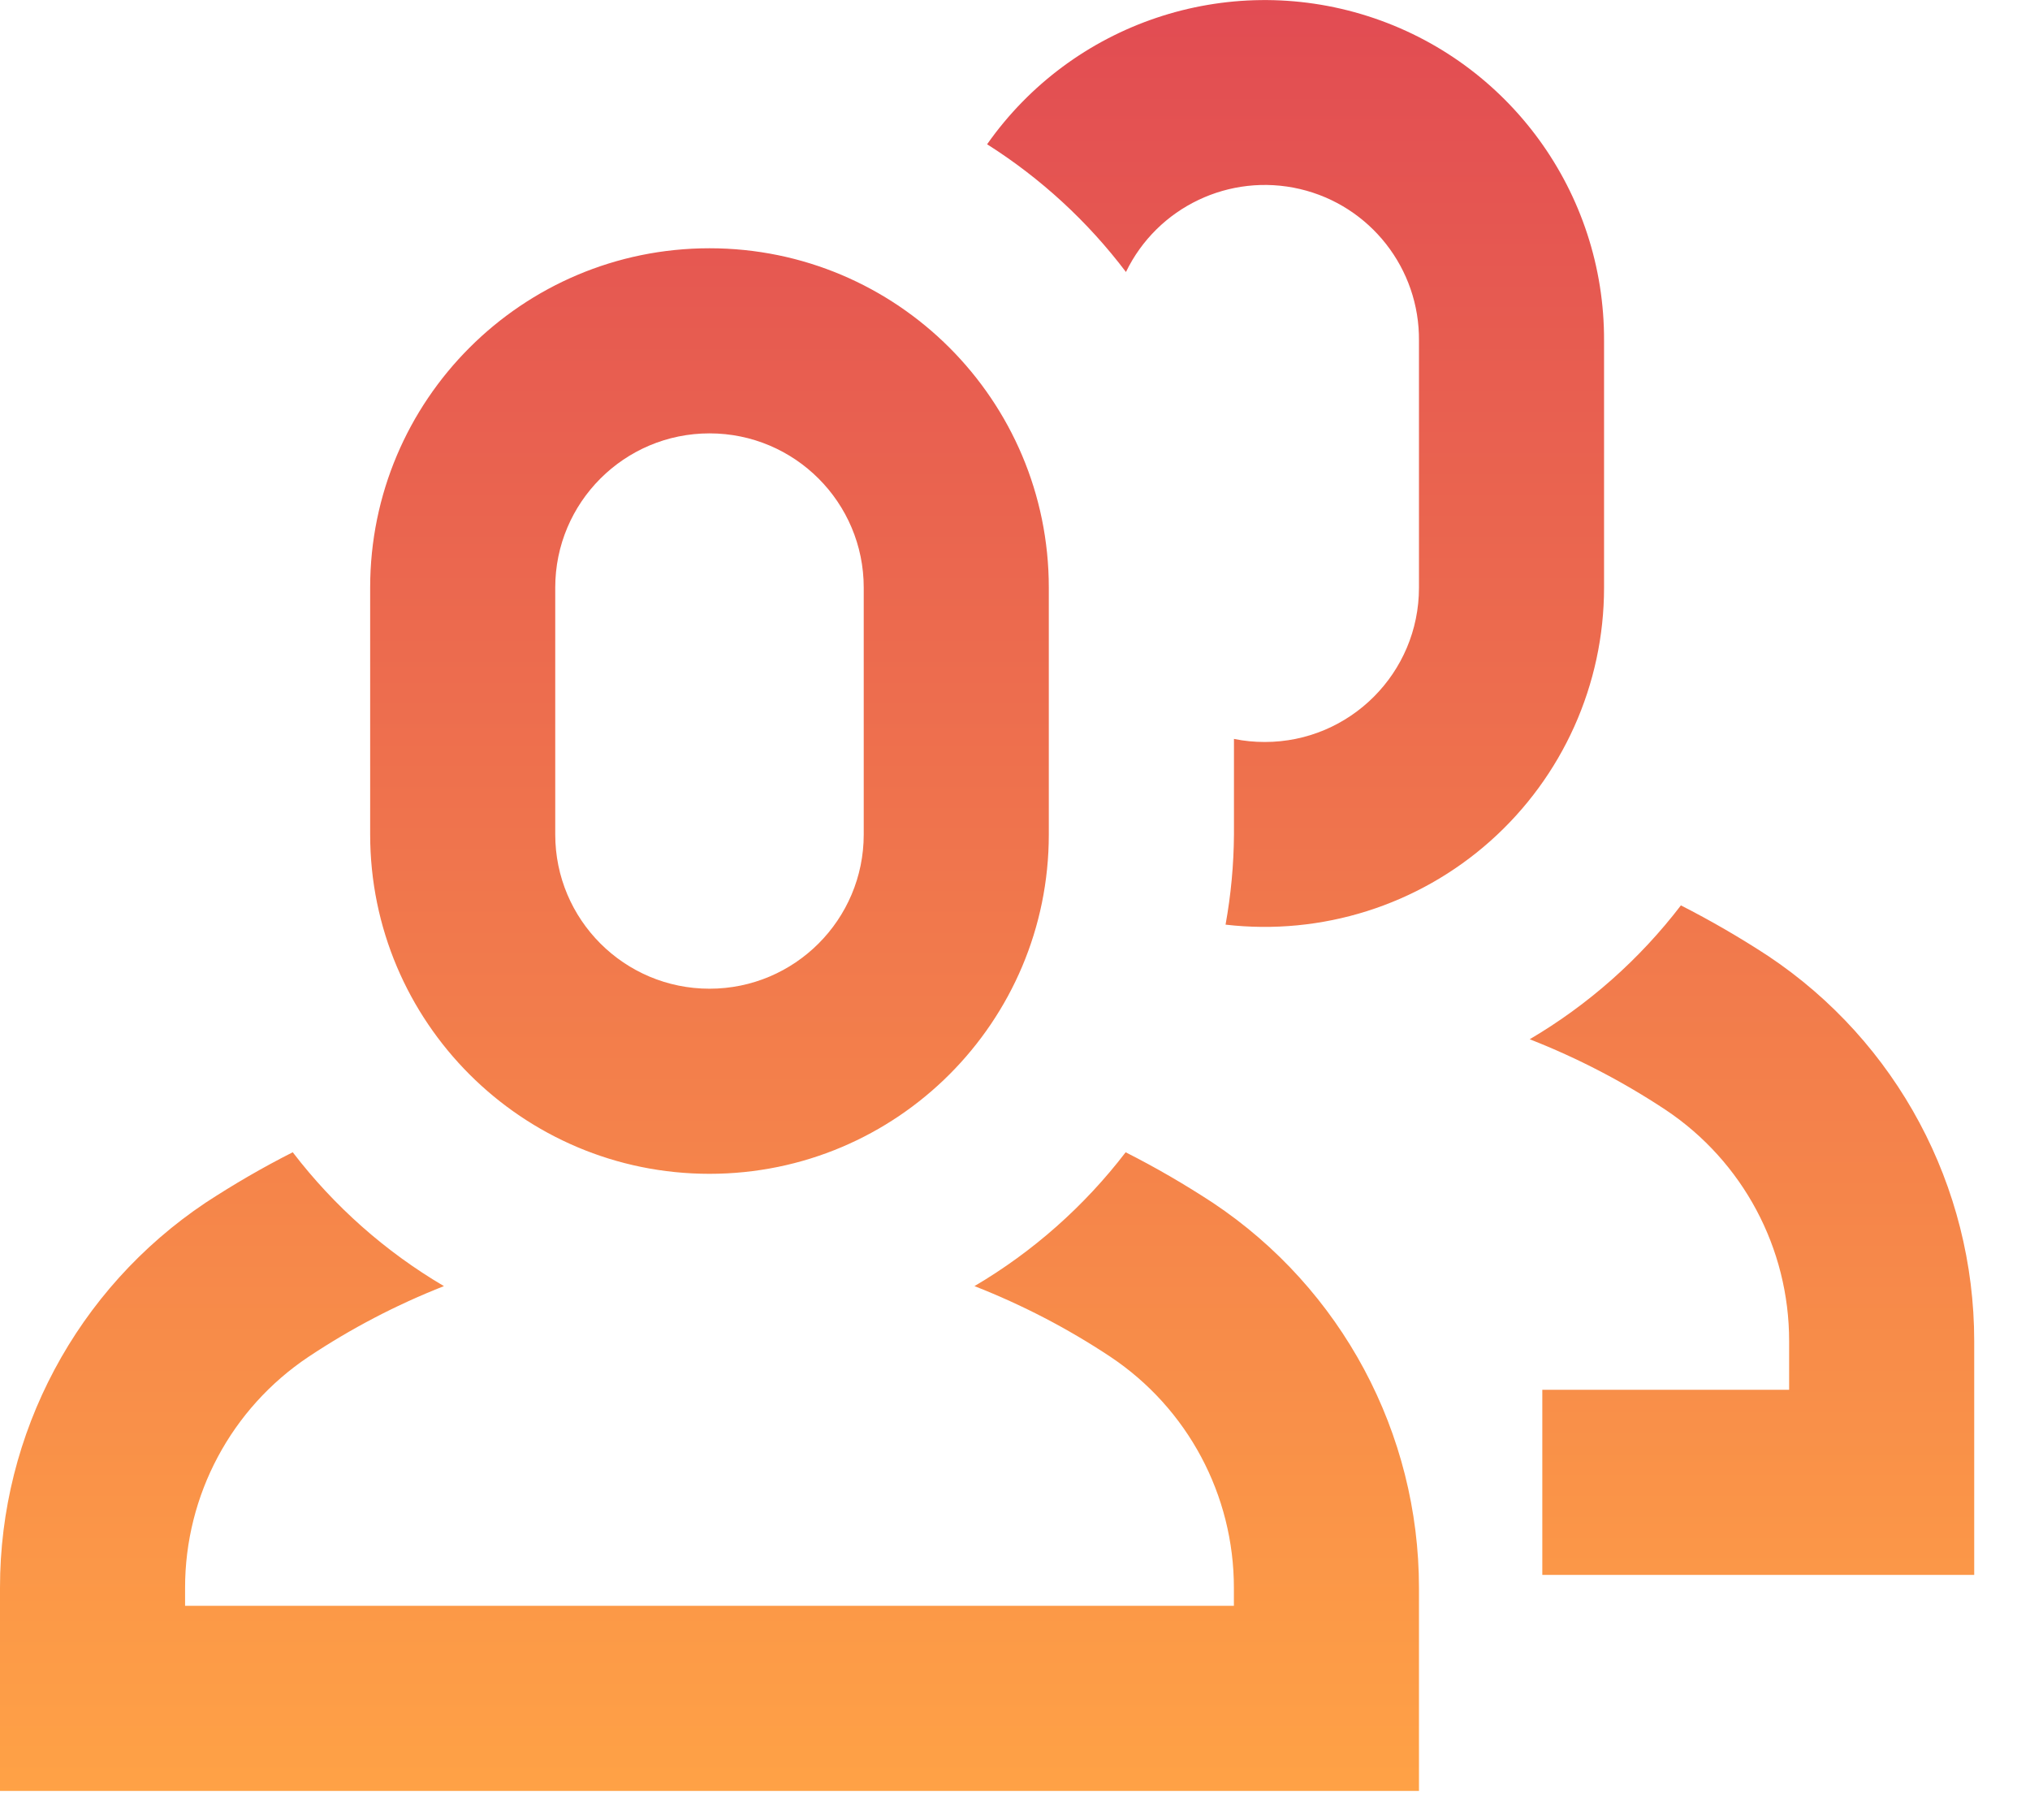 <svg xmlns="http://www.w3.org/2000/svg" width="29" height="26" viewBox="0 0 29 26">
    <defs>
        <linearGradient id="6r8blwagda" x1="50%" x2="50%" y1="0%" y2="100%">
            <stop offset="0%" stop-color="#E14A53"/>
            <stop offset="100%" stop-color="#FFA246"/>
        </linearGradient>
    </defs>
    <g fill="none" fill-rule="evenodd">
        <g fill="url(#6r8blwagda)" fill-rule="nonzero" transform="translate(-140 -2749)">
            <path d="M16.08 16.458c.43.217.845.459 1.247.722 1.84 1.226 2.944 3.29 2.944 5.5v2.9H0v-2.9c-.002-2.208 1.1-4.272 2.935-5.5.402-.263.818-.505 1.247-.722.59.77 1.323 1.42 2.16 1.912-.68.267-1.328.606-1.935 1.01-1.102.736-1.764 1.974-1.763 3.3v.256h14.983v-.256c.001-1.326-.66-2.564-1.763-3.3-.61-.405-1.261-.743-1.943-1.01.836-.492 1.57-1.142 2.16-1.912zm7.933-3.526c.428.218.845.46 1.247.723 1.839 1.226 2.943 3.29 2.943 5.5v3.34h-6.17v-2.644h3.526v-.696c.001-1.326-.66-2.565-1.762-3.301-.61-.404-1.262-.743-1.944-1.01.836-.492 1.57-1.141 2.16-1.912zM10.136 3.546c2.677 0 4.847 2.17 4.847 4.847v3.526c0 2.677-2.17 4.847-4.847 4.847-2.678 0-4.848-2.17-4.848-4.847V8.393c0-2.677 2.17-4.847 4.848-4.847zm0 2.644c-1.217 0-2.204.986-2.204 2.203v3.526c0 1.217.987 2.203 2.204 2.203 1.216 0 2.203-.986 2.203-2.203V8.393c0-1.217-.987-2.203-2.203-2.203zm3.966-4.13C15.319.329 17.52-.413 19.539.23c2.018.643 3.385 2.521 3.376 4.639v3.525c0 1.383-.592 2.7-1.625 3.619-1.032.919-2.409 1.353-3.782 1.194.077-.425.117-.856.12-1.287v-1.366c.144.03.292.044.44.044 1.217 0 2.203-.987 2.203-2.204V4.868c.01-1.031-.696-1.932-1.7-2.168-1.004-.235-2.037.257-2.486 1.185-.546-.722-1.218-1.34-1.983-1.824z" transform="translate(140 2277) translate(0 275) translate(0 197)"/>
        </g>
    </g>
</svg>